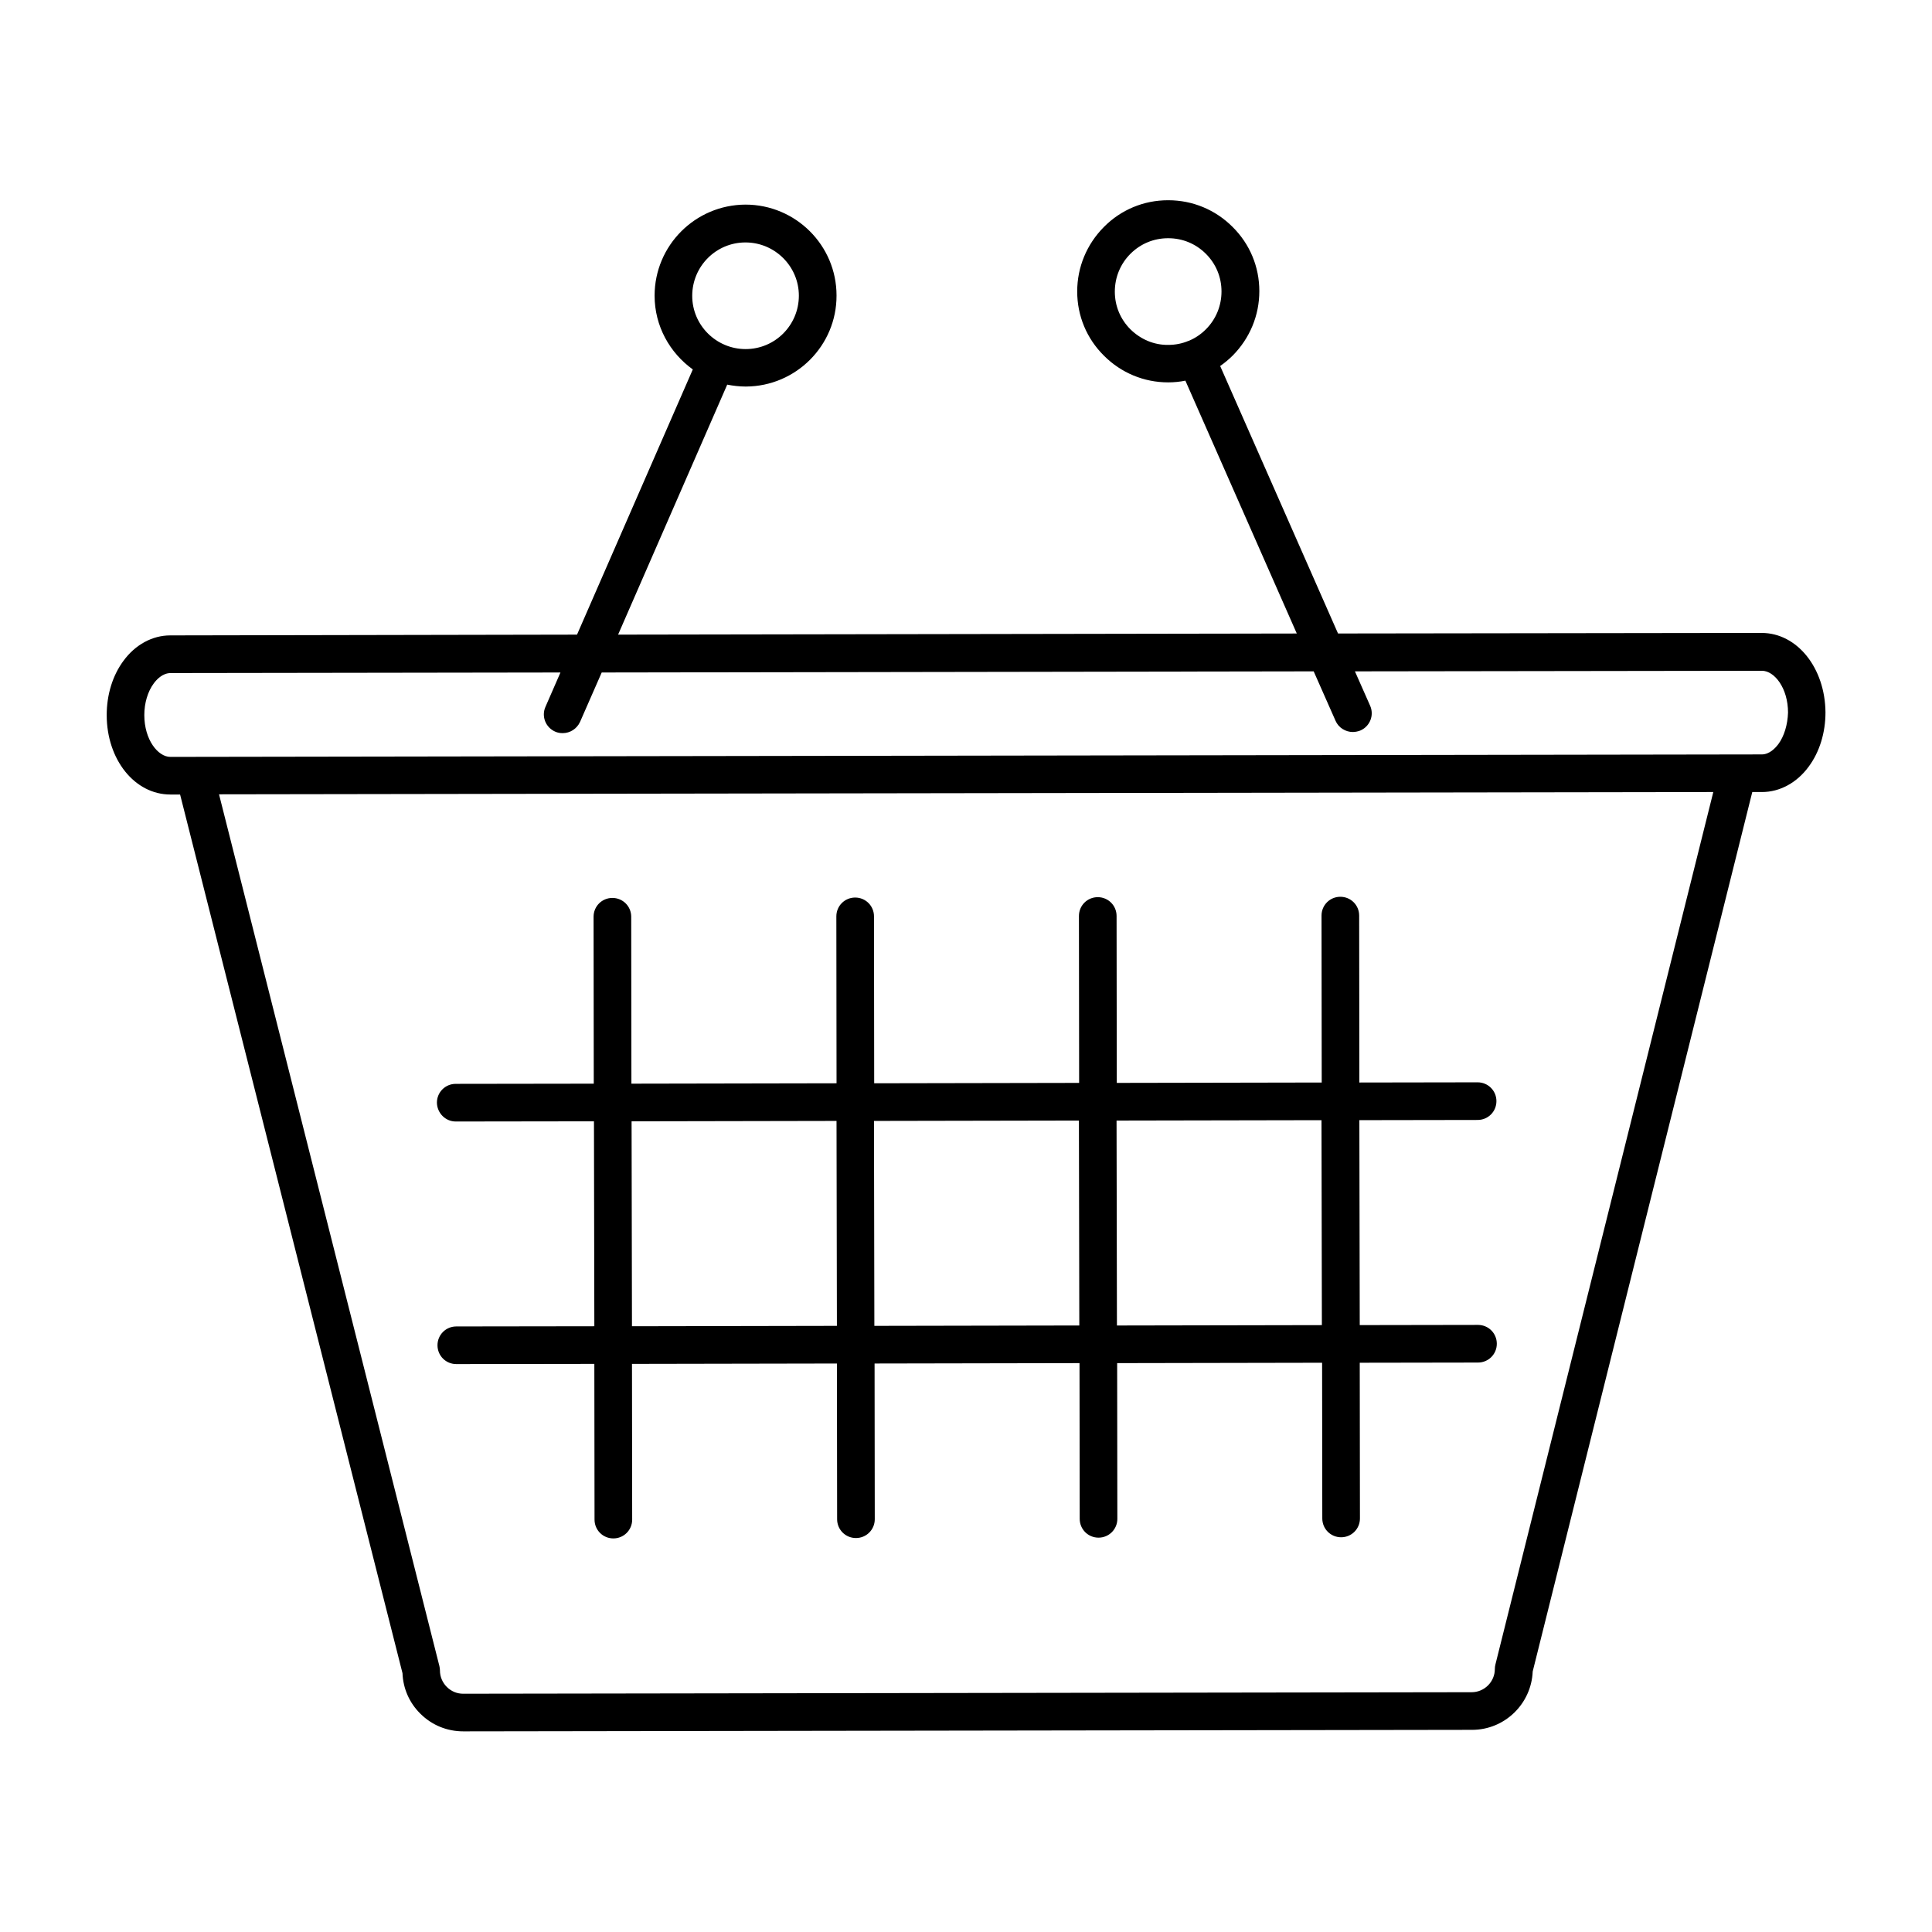 <?xml version="1.0" encoding="UTF-8"?>
<!-- Uploaded to: ICON Repo, www.iconrepo.com, Generator: ICON Repo Mixer Tools -->
<svg fill="#000000" width="800px" height="800px" version="1.1" viewBox="144 144 512 512" xmlns="http://www.w3.org/2000/svg">
 <g>
  <path d="m610.84 311.73-112.25 0.152-31.234-70.887c1.16-0.805 2.266-1.715 3.324-2.769 4.535-4.586 7.055-10.629 7.055-17.078 0-6.449-2.519-12.496-7.106-17.027-4.535-4.535-10.578-7.055-17.027-7.055h-0.051c-6.449 0-12.496 2.519-17.027 7.106-4.535 4.586-7.055 10.629-7.055 17.078s2.519 12.496 7.106 17.027c4.535 4.535 10.578 7.055 16.977 7.055h0.051c1.512 0 3.074-0.152 4.535-0.453l29.523 67.008-179.86 0.297 28.918-66.25c1.562 0.301 3.223 0.504 4.887 0.504h0.051c13.301-0.051 24.082-10.883 24.031-24.133 0-13.301-10.832-24.082-24.133-24.082-13.301 0.051-24.082 10.832-24.082 24.133 0 8.062 4.031 15.164 10.125 19.547l-30.684 70.281-107.81 0.203c-4.734 0-9.27 2.469-12.395 6.75-2.871 3.879-4.434 8.969-4.434 14.359 0 11.789 7.406 21.059 16.879 21.059h2.57l58.941 232.86c0.152 4.031 1.812 7.859 4.734 10.73 3.023 3.023 7.055 4.684 11.387 4.684h0.051l267.27-0.402c8.664 0 15.719-6.902 16.07-15.469l58.191-233.06h2.57c4.734 0 9.27-2.469 12.395-6.75 2.871-3.879 4.434-8.969 4.434-14.359-0.098-11.785-7.504-21.055-16.926-21.055zm-157.24-76.328c-3.777 0.051-7.305-1.461-10.027-4.133-2.672-2.672-4.133-6.195-4.133-9.977 0-3.777 1.461-7.356 4.133-10.027s6.195-4.133 9.977-4.133h0.051c3.777 0 7.305 1.461 9.977 4.133s4.133 6.195 4.133 9.977c0 3.777-1.461 7.356-4.133 10.027-1.359 1.359-2.871 2.367-4.586 3.074h-0.051c-1.664 0.707-3.477 1.059-5.34 1.059zm-112.05-27.152c7.809 0 14.156 6.348 14.156 14.105 0 7.809-6.297 14.156-14.105 14.156-7.809 0-14.156-6.348-14.156-14.105 0-7.809 6.297-14.156 14.105-14.156zm198.75 376.85c-0.102 0.402-0.152 0.805-0.152 1.211 0 3.375-2.769 6.144-6.144 6.144l-267.27 0.402c-1.664 0-3.176-0.656-4.332-1.812-1.16-1.16-1.812-2.719-1.812-4.332 0-0.402-0.051-0.805-0.152-1.211l-58.395-231 396-0.605zm74.969-243.89c-0.754 1.008-2.316 2.719-4.383 2.719l-421.74 0.656c-3.273 0-6.902-4.535-6.902-11.082 0-3.176 0.906-6.246 2.519-8.414 0.754-1.008 2.266-2.672 4.383-2.719l103.38-0.152-3.981 9.117c-1.109 2.519 0.051 5.441 2.57 6.551 0.656 0.301 1.309 0.402 2.016 0.402 1.914 0 3.727-1.109 4.586-2.973l5.742-13.098 188.68-0.301 5.793 13.098c0.805 1.863 2.672 2.973 4.586 2.973 0.656 0 1.359-0.152 2.016-0.402 2.519-1.109 3.68-4.031 2.57-6.551l-4.031-9.117 107.87-0.152c3.273 0 6.902 4.535 6.902 11.082-0.102 3.176-1.008 6.25-2.57 8.363z"/>
  <path d="m264.78 441.21 36.625-0.051 0.102 54.312-36.578 0.051c-2.769 0-4.988 2.215-4.988 4.988 0 2.769 2.215 4.988 4.988 4.988l36.578-0.051 0.051 41.262c0 2.769 2.215 4.988 4.988 4.988 2.769 0 4.988-2.215 4.988-4.988l-0.051-41.262 54.312-0.102 0.051 41.262c0 2.769 2.215 4.988 4.988 4.988 2.769 0 4.988-2.215 4.988-4.988l-0.051-41.262 54.312-0.102 0.051 41.262c0 2.769 2.215 4.988 4.988 4.988 2.769 0 4.988-2.215 4.988-4.988l-0.051-41.262 54.312-0.102 0.051 41.262c0 2.769 2.215 4.988 4.988 4.988 2.769 0 4.988-2.215 4.988-4.988l-0.051-41.262 31.336-0.051c2.769 0 4.988-2.215 4.988-4.988 0-2.769-2.215-4.988-4.988-4.988l-31.336 0.051-0.102-54.312 31.336-0.051c2.769 0 4.988-2.215 4.988-4.988 0-2.769-2.215-4.988-4.988-4.988l-31.336 0.051-0.051-44.234c0-2.769-2.215-4.988-4.988-4.988-2.769 0-4.988 2.215-4.988 4.988l0.051 44.234-54.312 0.102-0.051-44.234c0-2.769-2.215-4.988-4.988-4.988-2.769 0-4.988 2.215-4.988 4.988l0.051 44.234-54.312 0.102-0.051-44.234c0-2.769-2.215-4.988-4.988-4.988-2.769 0-4.988 2.215-4.988 4.988l0.051 44.234-54.363 0.102-0.051-44.234c0-2.769-2.215-4.988-4.988-4.988-2.769 0-4.988 2.215-4.988 4.988l0.051 44.234-36.578 0.051c-2.769 0-4.988 2.215-4.988 4.988 0.055 2.769 2.269 4.988 4.992 4.988zm229.43-0.352 0.102 54.312-54.312 0.102-0.102-54.312zm-64.285 0.098 0.102 54.312-54.312 0.102-0.102-54.312zm-64.238 0.102 0.102 54.312-54.312 0.102-0.102-54.312z"/>
 </g>
</svg>